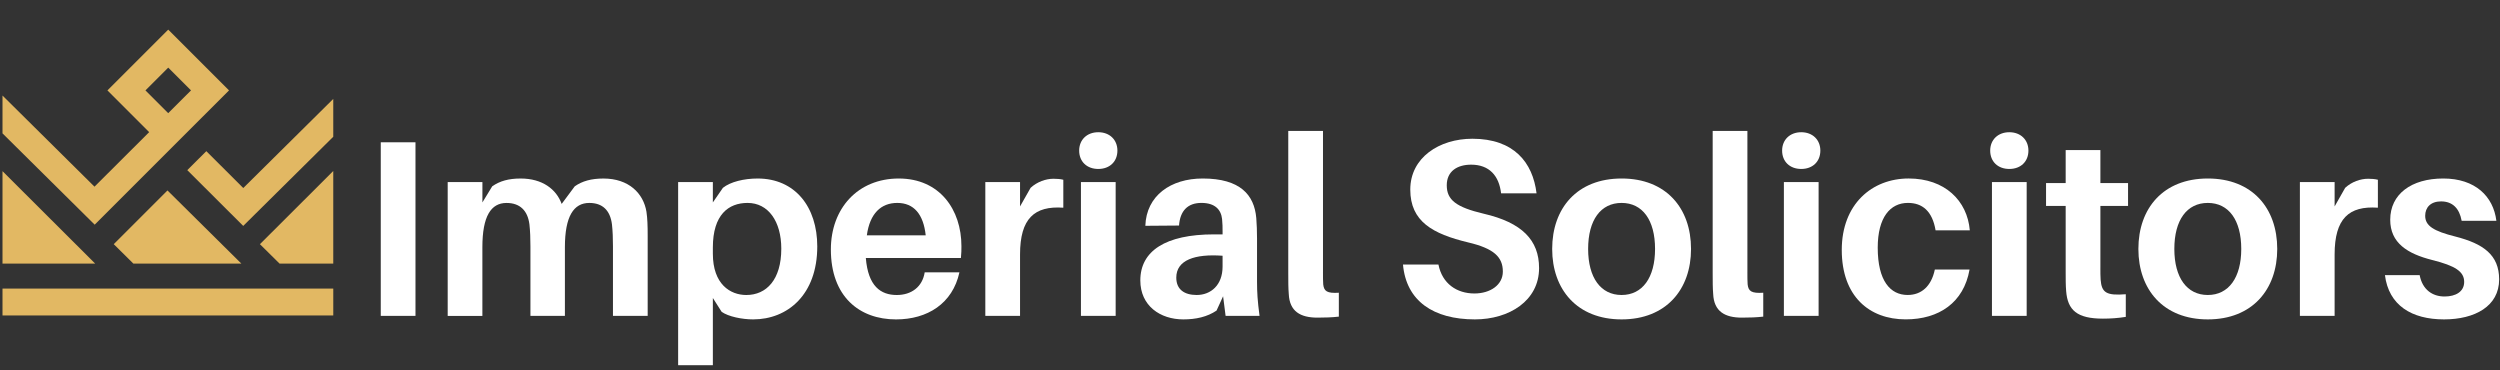 <?xml version="1.0" encoding="utf-8"?>
<!-- Generator: Adobe Illustrator 26.3.1, SVG Export Plug-In . SVG Version: 6.00 Build 0)  -->
<svg version="1.1" id="Layer_1" xmlns="http://www.w3.org/2000/svg" xmlns:xlink="http://www.w3.org/1999/xlink" width="168.920" height="25" x="0px" y="0px"
	 viewBox="0 0 168.922 25" style="enable-background:new 0 0 168.922 25;" xml:space="preserve">
<rect x="0" y="0" width="168.922" height="25" fill="#333333" stroke="none"/>
<style type="text/css">
	.st0{fill:#E2B863;}
	.st1{display:none;}
	.st2{display:inline;fill:#30384C;}
	.st3{fill:#FFFFFF;}
</style>
<g>
	<rect x="0.169" y="19.499" class="st0" width="22.35" height="1.816"/>
	<path class="st0" d="M15.474,6.108l-4.108-4.107L7.259,6.108l2.82,2.821l-3.694,3.684L0.169,6.456v2.556l6.229,6.169L15.474,6.108z
		 M9.828,6.108l1.539-1.539l1.539,1.539l-1.54,1.538L9.828,6.108z"/>
	<polygon class="st0" points="16.438,12.704 13.941,10.214 12.655,11.496 16.434,15.265 22.518,9.24 22.518,6.684 	"/>
	<polygon class="st0" points="18.887,17.809 22.518,17.809 22.518,17.762 22.518,11.554 17.563,16.499 	"/>
	<polygon class="st0" points="0.169,11.565 0.169,17.809 6.429,17.809 	"/>
	<polygon class="st0" points="9.01,17.809 16.306,17.809 11.316,12.868 7.686,16.498 	"/>
</g>
<g class="st1">
	<path class="st2" d="M25.728,21.315V9.586h2.346v11.729H25.728z"/>
	<path class="st2" d="M43.763,15.927v5.389h-2.346v-4.709c0-0.526-0.017-1.02-0.068-1.479c-0.119-0.935-0.629-1.445-1.53-1.445
		c-1.054,0-1.649,0.901-1.649,2.992v4.641h-2.329v-4.709c0-0.526-0.017-1.02-0.068-1.479c-0.119-0.935-0.646-1.445-1.547-1.445
		c-1.054,0-1.632,0.901-1.632,2.992v4.641H30.25v-9.043h2.346v1.377l0.663-1.088c0.51-0.357,1.105-0.527,1.921-0.527
		c1.479,0,2.414,0.731,2.771,1.717l0.884-1.189c0.51-0.357,1.122-0.527,1.938-0.527c1.717,0,2.703,1.003,2.907,2.244
		C43.746,14.737,43.763,15.195,43.763,15.927z"/>
	<path class="st2" d="M55.222,16.624c0,3.264-2.006,4.929-4.335,4.929c-0.748,0-1.666-0.187-2.125-0.51l-0.595-0.935v4.538h-2.346
		V12.272h2.346v1.377l0.68-0.986c0.51-0.408,1.428-0.629,2.346-0.629C53.726,12.034,55.222,13.955,55.222,16.624z M52.791,16.776
		c0-1.853-0.884-3.094-2.278-3.094c-1.292,0-2.346,0.799-2.346,3.009v0.425c0,2.058,1.173,2.788,2.261,2.788
		C51.788,19.904,52.791,18.867,52.791,16.776z"/>
	<path class="st2" d="M64.928,17.405h-6.425c0.153,1.904,1.003,2.499,2.091,2.499c1.003,0,1.734-0.561,1.887-1.53h2.346
		c-0.459,2.108-2.159,3.179-4.284,3.179c-2.481,0-4.402-1.547-4.402-4.726c0-2.771,1.819-4.793,4.589-4.793
		c2.771,0,4.233,2.107,4.233,4.572C64.962,16.827,64.962,17.1,64.928,17.405z M58.571,15.876h3.978
		c-0.153-1.428-0.799-2.193-1.921-2.193C59.54,13.683,58.775,14.38,58.571,15.876z"/>
	<path class="st2" d="M71.847,12.119v1.887c-1.955-0.136-2.924,0.731-2.924,3.162v4.147h-2.346v-9.043h2.346v1.648l0.714-1.258
		c0.442-0.408,1.037-0.612,1.547-0.612C71.456,12.051,71.643,12.068,71.847,12.119z"/>
	<path class="st2" d="M75.502,10.147c0,0.748-0.527,1.241-1.292,1.241c-0.765,0-1.292-0.493-1.292-1.241
		c0-0.731,0.527-1.241,1.292-1.241C74.976,8.907,75.502,9.417,75.502,10.147z M73.038,21.315v-9.043h2.346v9.043H73.038z"/>
	<path class="st2" d="M82.643,19.989L82.2,20.958c-0.629,0.425-1.394,0.595-2.244,0.595c-1.563,0-2.906-0.918-2.906-2.635
		c0-1.988,1.7-3.11,4.98-3.11h0.578v-0.187c0-0.272,0-0.544-0.034-0.851c-0.068-0.629-0.476-1.088-1.394-1.088
		c-0.936,0-1.445,0.544-1.514,1.53l-2.277,0.017c0.068-2.039,1.717-3.195,3.876-3.195c2.532,0,3.484,1.104,3.62,2.669
		c0.034,0.425,0.051,0.9,0.051,1.394v2.924c0,0.68,0.034,1.292,0.17,2.295h-2.294L82.643,19.989z M82.608,17.983v-0.73
		c-1.87-0.137-3.128,0.289-3.128,1.479c0,0.799,0.544,1.173,1.377,1.173C81.81,19.904,82.608,19.241,82.608,17.983z"/>
	<path class="st2" d="M89.392,18.357c0,0.357,0,0.595,0.017,0.833c0.052,0.459,0.256,0.612,1.055,0.561v1.615
		c-0.459,0.051-0.918,0.068-1.445,0.068c-1.156,0-1.887-0.426-1.938-1.599c-0.034-0.407-0.034-0.833-0.034-1.428V8.822h2.346V18.357
		z"/>
	<path class="st2" d="M103.823,13.037h-2.396c-0.137-1.19-0.8-1.938-2.023-1.938c-0.935,0-1.648,0.442-1.648,1.394
		c0,0.985,0.629,1.479,2.498,1.921c2.584,0.595,3.74,1.784,3.74,3.672c0,2.209-2.023,3.467-4.335,3.467
		c-2.805,0-4.641-1.24-4.861-3.705h2.396c0.255,1.292,1.241,1.955,2.431,1.955c1.071,0,1.921-0.578,1.921-1.479
		c0-0.985-0.611-1.563-2.346-1.972c-2.396-0.578-3.909-1.411-3.909-3.569c0-2.159,1.955-3.434,4.198-3.434
		C102.293,9.349,103.568,10.946,103.823,13.037z"/>
	<path class="st2" d="M114.261,16.794c0,2.736-1.683,4.759-4.691,4.759s-4.691-2.022-4.691-4.759c0-2.754,1.683-4.76,4.691-4.76
		S114.261,14.04,114.261,16.794z M111.83,16.794c0-1.955-0.85-3.111-2.261-3.111s-2.261,1.156-2.261,3.111
		c0,1.938,0.85,3.11,2.261,3.11S111.83,18.731,111.83,16.794z"/>
	<path class="st2" d="M118.069,18.357c0,0.357,0,0.595,0.017,0.833c0.052,0.459,0.256,0.612,1.055,0.561v1.615
		c-0.459,0.051-0.918,0.068-1.445,0.068c-1.156,0-1.887-0.426-1.938-1.599c-0.034-0.407-0.034-0.833-0.034-1.428V8.822h2.346V18.357
		z"/>
	<path class="st2" d="M122.999,10.147c0,0.748-0.526,1.241-1.291,1.241c-0.766,0-1.292-0.493-1.292-1.241
		c0-0.731,0.526-1.241,1.292-1.241C122.473,8.907,122.999,9.417,122.999,10.147z M120.535,21.315v-9.043h2.346v9.043H120.535z"/>
	<path class="st2" d="M133.097,15.536h-2.312c-0.221-1.31-0.9-1.854-1.869-1.854c-1.19,0-2.04,0.969-2.04,3.026
		c0,2.243,0.85,3.195,2.022,3.195c0.918,0,1.599-0.578,1.836-1.717h2.346c-0.391,2.227-2.057,3.365-4.317,3.365
		c-2.465,0-4.317-1.563-4.317-4.691c0-3.094,2.04-4.827,4.521-4.827C131.414,12.034,132.927,13.53,133.097,15.536z"/>
	<path class="st2" d="M137.058,10.147c0,0.748-0.526,1.241-1.291,1.241c-0.766,0-1.292-0.493-1.292-1.241
		c0-0.731,0.526-1.241,1.292-1.241C136.531,8.907,137.058,9.417,137.058,10.147z M134.594,21.315v-9.043h2.346v9.043H134.594z"/>
	<path class="st2" d="M141.92,18.068c0,0.306,0,0.562,0.017,0.799c0.068,0.884,0.391,1.088,1.7,0.986v1.529
		c-0.527,0.085-1.021,0.119-1.547,0.119c-1.751,0-2.38-0.578-2.482-1.853c-0.033-0.408-0.033-0.799-0.033-1.309v-4.454h-1.326V12.34
		h1.326v-2.227h2.346v2.227h1.869v1.546h-1.869V18.068z"/>
	<path class="st2" d="M153.87,16.794c0,2.736-1.683,4.759-4.691,4.759s-4.691-2.022-4.691-4.759c0-2.754,1.683-4.76,4.691-4.76
		S153.87,14.04,153.87,16.794z M151.439,16.794c0-1.955-0.85-3.111-2.261-3.111s-2.261,1.156-2.261,3.111
		c0,1.938,0.85,3.11,2.261,3.11S151.439,18.731,151.439,16.794z"/>
	<path class="st2" d="M160.671,12.119v1.887c-1.955-0.136-2.924,0.731-2.924,3.162v4.147h-2.346v-9.043h2.346v1.648l0.714-1.258
		c0.441-0.408,1.036-0.612,1.547-0.612C160.279,12.051,160.467,12.068,160.671,12.119z"/>
	<path class="st2" d="M168.677,14.89h-2.346c-0.152-0.833-0.611-1.309-1.394-1.309c-0.697,0-1.07,0.408-1.07,0.969
		c0,0.68,0.561,1.037,2.057,1.411c1.853,0.476,2.94,1.224,2.94,2.89c0,1.818-1.648,2.702-3.723,2.702
		c-2.192,0-3.739-0.951-3.994-2.991h2.346c0.187,0.985,0.866,1.444,1.683,1.444c0.748,0,1.325-0.322,1.325-0.985
		c0-0.697-0.595-1.088-2.158-1.479c-1.683-0.426-2.839-1.156-2.839-2.72c0-1.734,1.428-2.788,3.587-2.788
		C167.249,12.034,168.474,13.241,168.677,14.89z"/>
</g>
<g>
	<path class="st3" d="M25.728,21.343V9.614h2.346v11.729H25.728z"/>
	<path class="st3" d="M43.763,15.954v5.389h-2.346v-4.708c0-0.527-0.017-1.021-0.068-1.479c-0.119-0.935-0.629-1.444-1.53-1.444
		c-1.054,0-1.649,0.9-1.649,2.991v4.641h-2.329v-4.708c0-0.527-0.017-1.021-0.068-1.479c-0.119-0.935-0.646-1.444-1.547-1.444
		c-1.054,0-1.632,0.9-1.632,2.991v4.641H30.25V12.3h2.346v1.377l0.663-1.088c0.51-0.357,1.105-0.527,1.921-0.527
		c1.479,0,2.414,0.731,2.771,1.717l0.884-1.189c0.51-0.357,1.122-0.527,1.938-0.527c1.717,0,2.703,1.003,2.907,2.244
		C43.746,14.765,43.763,15.224,43.763,15.954z"/>
	<path class="st3" d="M55.222,16.651c0,3.264-2.006,4.93-4.335,4.93c-0.748,0-1.666-0.188-2.125-0.51l-0.595-0.936v4.539h-2.346
		V12.3h2.346v1.377l0.68-0.986c0.51-0.408,1.428-0.629,2.346-0.629C53.726,12.062,55.222,13.982,55.222,16.651z M52.791,16.805
		c0-1.853-0.884-3.094-2.278-3.094c-1.292,0-2.346,0.799-2.346,3.009v0.425c0,2.057,1.173,2.788,2.261,2.788
		C51.788,19.933,52.791,18.896,52.791,16.805z"/>
	<path class="st3" d="M64.928,17.434h-6.425c0.153,1.903,1.003,2.499,2.091,2.499c1.003,0,1.734-0.562,1.887-1.53h2.346
		c-0.459,2.107-2.159,3.179-4.284,3.179c-2.481,0-4.402-1.547-4.402-4.726c0-2.771,1.819-4.794,4.589-4.794
		c2.771,0,4.233,2.108,4.233,4.573C64.962,16.855,64.962,17.128,64.928,17.434z M58.571,15.903h3.978
		c-0.153-1.428-0.799-2.192-1.921-2.192C59.54,13.711,58.775,14.408,58.571,15.903z"/>
	<path class="st3" d="M71.847,12.146v1.888c-1.955-0.137-2.924,0.73-2.924,3.161v4.147h-2.346V12.3h2.346v1.649l0.714-1.259
		c0.442-0.408,1.037-0.612,1.547-0.612C71.456,12.079,71.643,12.096,71.847,12.146z"/>
	<path class="st3" d="M75.502,10.175c0,0.748-0.527,1.241-1.292,1.241c-0.765,0-1.292-0.493-1.292-1.241
		c0-0.731,0.527-1.241,1.292-1.241C74.976,8.934,75.502,9.444,75.502,10.175z M73.038,21.343V12.3h2.346v9.043H73.038z"/>
	<path class="st3" d="M82.643,20.018L82.2,20.986c-0.629,0.425-1.394,0.595-2.244,0.595c-1.563,0-2.906-0.918-2.906-2.635
		c0-1.989,1.7-3.11,4.98-3.11h0.578v-0.188c0-0.271,0-0.544-0.034-0.85c-0.068-0.629-0.476-1.088-1.394-1.088
		c-0.936,0-1.445,0.544-1.514,1.529l-2.277,0.018c0.068-2.04,1.717-3.196,3.876-3.196c2.532,0,3.484,1.105,3.62,2.669
		c0.034,0.425,0.051,0.901,0.051,1.395v2.923c0,0.681,0.034,1.292,0.17,2.295h-2.294L82.643,20.018z M82.608,18.012V17.28
		c-1.87-0.136-3.128,0.289-3.128,1.479c0,0.799,0.544,1.173,1.377,1.173C81.81,19.933,82.608,19.27,82.608,18.012z"/>
	<path class="st3" d="M89.392,18.386c0,0.356,0,0.595,0.017,0.832c0.052,0.459,0.256,0.612,1.055,0.562v1.614
		c-0.459,0.052-0.918,0.068-1.445,0.068c-1.156,0-1.887-0.425-1.938-1.598c-0.034-0.408-0.034-0.833-0.034-1.428V8.849h2.346V18.386
		z"/>
	<path class="st3" d="M103.823,13.064h-2.396c-0.137-1.19-0.8-1.938-2.023-1.938c-0.935,0-1.648,0.442-1.648,1.394
		c0,0.986,0.629,1.479,2.498,1.921c2.584,0.596,3.74,1.785,3.74,3.672c0,2.21-2.023,3.468-4.335,3.468
		c-2.805,0-4.641-1.241-4.861-3.706h2.396c0.255,1.292,1.241,1.955,2.431,1.955c1.071,0,1.921-0.578,1.921-1.479
		c0-0.986-0.611-1.564-2.346-1.972c-2.396-0.578-3.909-1.411-3.909-3.57c0-2.159,1.955-3.434,4.198-3.434
		C102.293,9.376,103.568,10.974,103.823,13.064z"/>
	<path class="st3" d="M114.261,16.821c0,2.737-1.683,4.76-4.691,4.76s-4.691-2.022-4.691-4.76c0-2.754,1.683-4.76,4.691-4.76
		S114.261,14.067,114.261,16.821z M111.83,16.821c0-1.955-0.85-3.11-2.261-3.11s-2.261,1.155-2.261,3.11
		c0,1.938,0.85,3.111,2.261,3.111S111.83,18.76,111.83,16.821z"/>
	<path class="st3" d="M118.069,18.386c0,0.356,0,0.595,0.017,0.832c0.052,0.459,0.256,0.612,1.055,0.562v1.614
		c-0.459,0.052-0.918,0.068-1.445,0.068c-1.156,0-1.887-0.425-1.938-1.598c-0.034-0.408-0.034-0.833-0.034-1.428V8.849h2.346V18.386
		z"/>
	<path class="st3" d="M122.999,10.175c0,0.748-0.526,1.241-1.291,1.241c-0.766,0-1.292-0.493-1.292-1.241
		c0-0.731,0.526-1.241,1.292-1.241C122.473,8.934,122.999,9.444,122.999,10.175z M120.535,21.343V12.3h2.346v9.043H120.535z"/>
	<path class="st3" d="M133.097,15.563h-2.312c-0.221-1.309-0.9-1.853-1.869-1.853c-1.19,0-2.04,0.969-2.04,3.025
		c0,2.244,0.85,3.196,2.022,3.196c0.918,0,1.599-0.578,1.836-1.717h2.346c-0.391,2.227-2.057,3.365-4.317,3.365
		c-2.465,0-4.317-1.563-4.317-4.691c0-3.094,2.04-4.828,4.521-4.828C131.414,12.062,132.927,13.558,133.097,15.563z"/>
	<path class="st3" d="M137.058,10.175c0,0.748-0.526,1.241-1.291,1.241c-0.766,0-1.292-0.493-1.292-1.241
		c0-0.731,0.526-1.241,1.292-1.241C136.531,8.934,137.058,9.444,137.058,10.175z M134.594,21.343V12.3h2.346v9.043H134.594z"/>
	<path class="st3" d="M141.92,18.097c0,0.306,0,0.561,0.017,0.799c0.068,0.884,0.391,1.088,1.7,0.985v1.53
		c-0.527,0.085-1.021,0.119-1.547,0.119c-1.751,0-2.38-0.578-2.482-1.854c-0.033-0.407-0.033-0.799-0.033-1.309v-4.453h-1.326
		v-1.547h1.326v-2.227h2.346v2.227h1.869v1.547h-1.869V18.097z"/>
	<path class="st3" d="M153.87,16.821c0,2.737-1.683,4.76-4.691,4.76s-4.691-2.022-4.691-4.76c0-2.754,1.683-4.76,4.691-4.76
		S153.87,14.067,153.87,16.821z M151.439,16.821c0-1.955-0.85-3.11-2.261-3.11s-2.261,1.155-2.261,3.11
		c0,1.938,0.85,3.111,2.261,3.111S151.439,18.76,151.439,16.821z"/>
	<path class="st3" d="M160.671,12.146v1.888c-1.955-0.137-2.924,0.73-2.924,3.161v4.147h-2.346V12.3h2.346v1.649l0.714-1.259
		c0.441-0.408,1.036-0.612,1.547-0.612C160.279,12.079,160.467,12.096,160.671,12.146z"/>
	<path class="st3" d="M168.677,14.918h-2.346c-0.152-0.833-0.611-1.31-1.394-1.31c-0.697,0-1.07,0.408-1.07,0.97
		c0,0.68,0.561,1.036,2.057,1.41c1.853,0.477,2.94,1.225,2.94,2.89c0,1.819-1.648,2.703-3.723,2.703
		c-2.192,0-3.739-0.952-3.994-2.992h2.346c0.187,0.986,0.866,1.445,1.683,1.445c0.748,0,1.325-0.323,1.325-0.986
		c0-0.696-0.595-1.088-2.158-1.479c-1.683-0.425-2.839-1.156-2.839-2.72c0-1.733,1.428-2.788,3.587-2.788
		C167.249,12.062,168.474,13.269,168.677,14.918z"/>
</g>
<g>
</g>
<g>
</g>
<g>
</g>
<g>
</g>
<g>
</g>
<g>
</g>
</svg>
